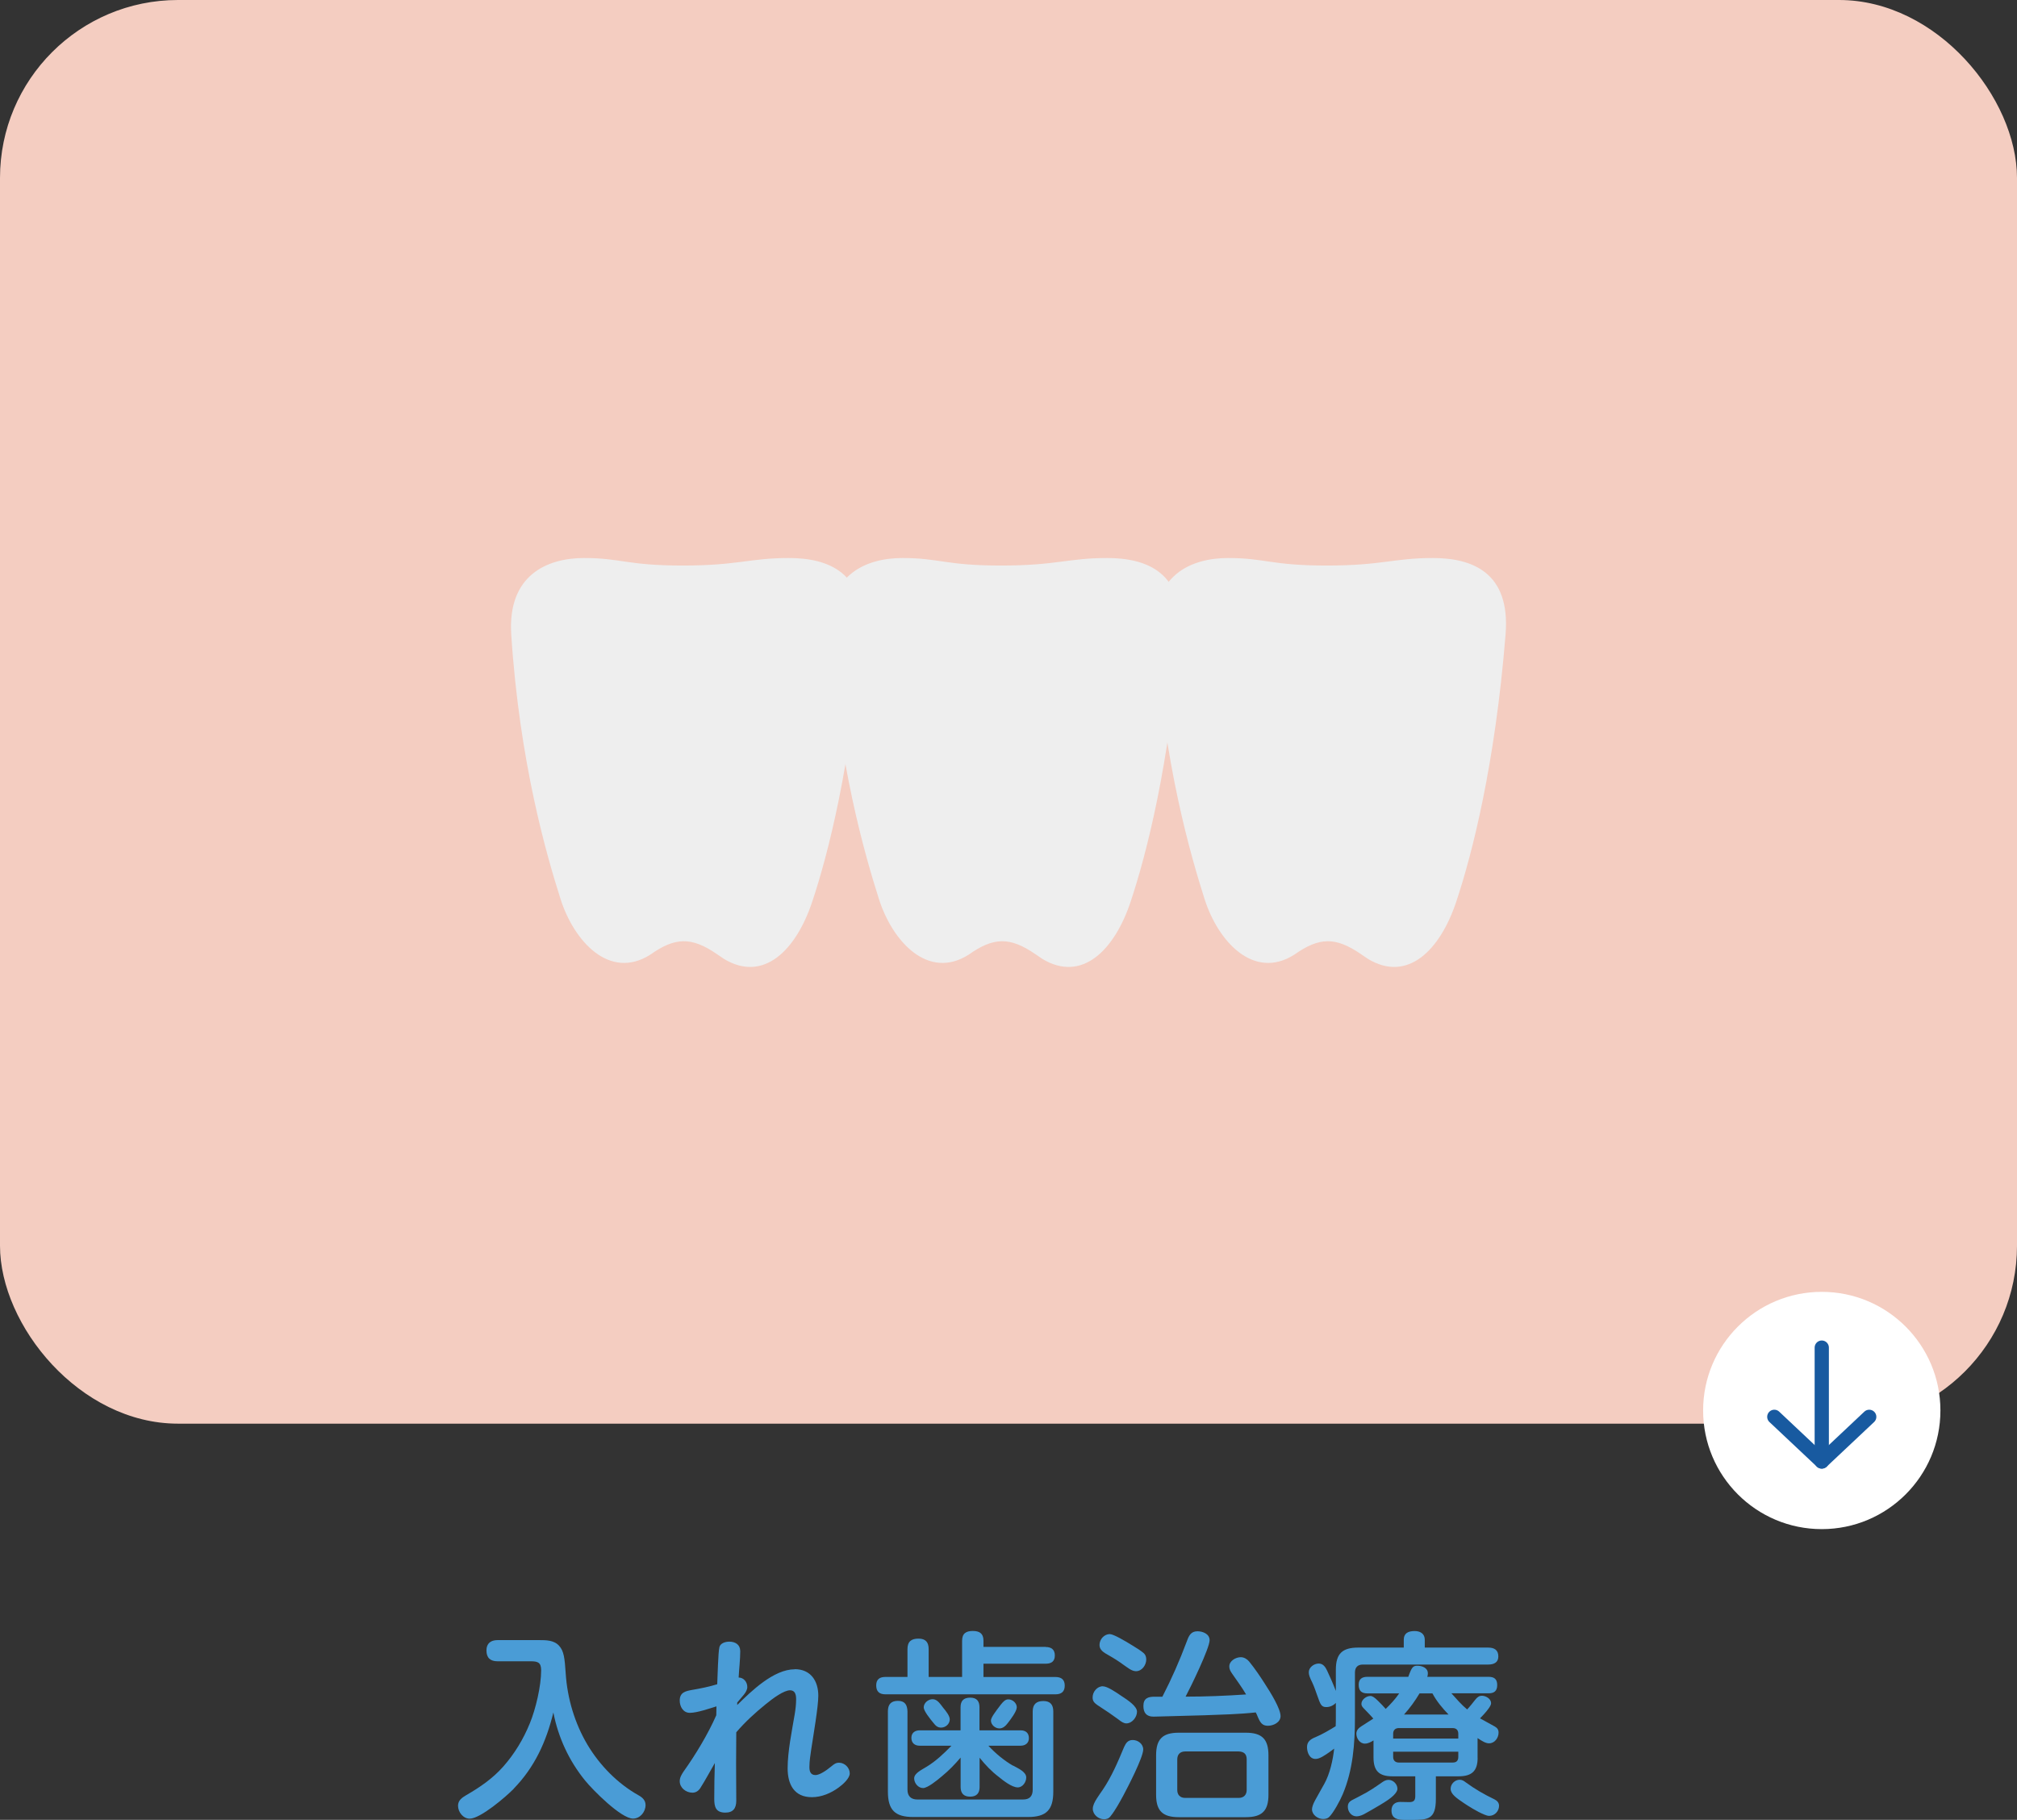 <svg xmlns="http://www.w3.org/2000/svg" id="_&#x30EC;&#x30A4;&#x30E4;&#x30FC;_2" viewBox="0 0 340 306.79"><rect x="0" y="0" width="340" height="306.79" fill="#333333" stroke="none"/><g id="base"><rect y="0" width="340" height="240" rx="30" ry="30" style="fill:#f4cdc1; stroke-width:0px;"></rect><path d="M230.55,161.62l-1.19-.81c-4.25-2.9-7-2.84-11.2.14-6.82,4.31-12.83-2.2-15.12-9.42-2.29-7.22-6.89-22.86-8.3-44.56-.65-10.03,6.07-12.9,12.28-12.9s7.24,1.27,16.61,1.27,11.32-1.27,17.88-1.27,13.14,2.34,12.28,12.9c-1.78,22.02-5.63,37-8.33,45.09-2.7,8.08-8.17,13.68-14.92,9.56" style="fill:#eee; stroke-width:0px;"></path><path d="M121.99,161.62l-1.19-.81c-4.25-2.9-7-2.84-11.2.14-6.82,4.31-12.83-2.2-15.12-9.42-2.29-7.22-6.89-22.86-8.3-44.56-.65-10.03,6.07-12.9,12.28-12.9s7.24,1.27,16.61,1.27,11.32-1.27,17.88-1.27,13.14,2.34,12.28,12.9c-1.78,22.02-5.63,37-8.33,45.09-2.7,8.08-8.17,13.68-14.92,9.56" style="fill:#eee; stroke-width:0px;"></path><path d="M175.66,161.62l-1.19-.81c-4.25-2.9-7-2.84-11.2.14-6.82,4.31-12.83-2.2-15.12-9.42-2.29-7.22-6.89-22.86-8.3-44.56-.65-10.03,6.07-12.9,12.28-12.9s7.24,1.27,16.61,1.27,11.32-1.27,17.88-1.27,13.14,2.34,12.28,12.9c-1.78,22.02-5.63,37-8.33,45.09-2.7,8.08-8.17,13.68-14.92,9.56" style="fill:#eee; stroke-width:0px;"></path><path d="M86.63,301.52c-1.29,1.33-5.64,5.07-7.45,5.07-1.12,0-1.97-1.12-1.97-2.18,0-.92.68-1.36,1.36-1.77,2.31-1.33,4.49-2.82,6.26-4.83,1.87-2.11,3.4-4.62,4.49-7.31.99-2.41,1.9-6.29,1.9-8.91,0-1.36-.58-1.53-1.77-1.53h-5.58c-1.22,0-1.87-.58-1.87-1.84,0-1.19.75-1.73,1.87-1.73h7c1.16,0,2.52,0,3.37.95.82.88.95,2.11,1.12,4.66.27,4.22,1.53,8.43,3.67,12.03,2.07,3.47,5.07,6.53,8.57,8.5.68.37,1.22.85,1.22,1.67,0,1.16-.92,2.28-2.11,2.28-2.01,0-6.8-4.83-8.09-6.43-2.69-3.3-4.52-7.24-5.34-11.46-1.19,4.9-3.13,9.18-6.66,12.82Z" style="fill:#4a9cd6; stroke-width:0px;"></path><path d="M133.96,281.39c2.69,0,3.98,1.97,3.98,4.49,0,1.84-.82,6.56-1.19,9.01-.14.99-.31,1.97-.31,2.99,0,.65.14,1.36,1.02,1.36.68,0,1.77-.71,2.72-1.5.41-.34.71-.58,1.26-.58.95,0,1.8.85,1.8,1.8,0,.82-1.12,1.84-1.87,2.38-1.29.95-2.89,1.63-4.52,1.63-2.99,0-4.08-2.18-4.08-4.86,0-2.86.71-6.26,1.19-9.11.14-.85.24-1.7.24-2.55,0-.71-.14-1.5-1.02-1.5-1.05,0-2.86,1.33-4.11,2.35-1.8,1.46-3.47,2.99-4.96,4.73,0,1.73-.03,3.47-.03,5.24,0,2.11.03,4.18.03,6.29,0,1.26-.51,2.01-1.84,2.01-1.6,0-1.87-.95-1.87-2.31,0-2.04.03-4.05.1-6.05-.75,1.29-1.6,2.89-2.45,4.22-.31.48-.75.78-1.33.78-1.09,0-2.14-.82-2.14-1.94,0-.61.31-1.12.65-1.63,2.01-2.82,4.11-6.29,5.51-9.48,0-.51.03-1.02.03-1.5-1.22.37-3.26,1.09-4.49,1.09-1.12,0-1.7-1.05-1.7-2.07,0-1.39.99-1.6,2.11-1.8,1.43-.24,2.86-.54,4.21-.95.07-1.19.14-5.3.37-6.26.17-.68,1.02-.92,1.67-.92,1.02,0,1.84.51,1.84,1.6,0,1.43-.2,3.03-.27,4.45.85,0,1.46.75,1.46,1.6,0,.41-.24.88-.58,1.29-.44.54-.82.95-1.12,1.33v.41c2.38-2.35,6.15-6.02,9.69-6.02Z" style="fill:#4a9cd6; stroke-width:0px;"></path><path d="M176.25,277.65c.95,0,1.56.41,1.56,1.43s-.61,1.39-1.56,1.39h-10.47v2.24h12.14c.99,0,1.56.44,1.56,1.46s-.58,1.46-1.56,1.46h-28.66c-.99,0-1.56-.44-1.56-1.5s.61-1.43,1.56-1.43h3.71v-4.69c0-1.29.65-1.77,1.87-1.77s1.7.65,1.7,1.77v4.69h5.64v-6.12c0-1.22.68-1.63,1.8-1.63s1.8.41,1.8,1.63v1.05h10.47ZM152.97,301.69c0,1.09.58,1.67,1.67,1.67h17.81c1.09,0,1.63-.54,1.63-1.67v-13.16c0-1.22.61-1.77,1.8-1.77s1.67.65,1.67,1.77v13.5c0,3.09-1.19,4.28-4.25,4.28h-19.38c-3.06,0-4.25-1.19-4.25-4.28v-13.53c0-1.16.51-1.77,1.7-1.77s1.56.71,1.6,1.77v13.19ZM170.78,297.64c.75.44,2.21,1.02,2.21,2.01,0,.78-.61,1.67-1.43,1.67-.99,0-2.45-1.16-3.2-1.77-1.22-.92-2.28-2.04-3.23-3.23v4.93c0,1.05-.51,1.63-1.6,1.63s-1.6-.58-1.6-1.63v-4.96c-.95,1.12-1.97,2.18-3.13,3.13-.88.75-2.45,2.01-3.2,2.01-.82,0-1.5-.82-1.5-1.63,0-.88,1.29-1.46,2.11-1.97,1.56-.95,2.92-2.24,4.18-3.54h-5.37c-.85,0-1.39-.48-1.39-1.33s.61-1.26,1.39-1.26h6.9v-3.88c0-1.09.51-1.63,1.63-1.63s1.56.61,1.56,1.63v3.88h6.94c.85,0,1.39.44,1.39,1.33,0,.82-.61,1.26-1.39,1.26h-5.44c1.19,1.29,2.58,2.45,4.15,3.37ZM158.98,287.88c.51.61,1.12,1.39,1.12,1.97,0,.78-.71,1.39-1.46,1.39-.58,0-.92-.31-1.26-.75-.65-.78-1.67-2.07-1.67-2.65,0-.78.78-1.39,1.5-1.39.82,0,1.33.88,1.77,1.43ZM171.39,287.85c0,.65-1.05,2.04-1.53,2.65-.34.44-.78.88-1.39.88-.71,0-1.43-.61-1.43-1.33,0-.48.65-1.36,1.67-2.69.41-.51.75-.88,1.26-.88.71,0,1.43.61,1.43,1.36Z" style="fill:#4a9cd6; stroke-width:0px;"></path><path d="M185.91,284.28c.71,0,2.04.88,3.03,1.56,1.26.82,2.72,1.8,2.72,2.72s-.82,1.97-1.8,1.97c-.44,0-.88-.31-1.26-.61-.17-.14-.44-.31-.71-.51-.68-.51-1.26-.88-1.94-1.33-.95-.61-1.19-.78-1.43-1.02-.31-.31-.34-.65-.34-.92,0-.92.75-1.87,1.73-1.87ZM192.71,294.92c0,1.33-2.58,6.32-3.33,7.72-.61,1.12-1.36,2.52-2.18,3.54-.27.37-.65.51-1.09.51-.95,0-1.9-.78-1.9-1.77,0-.54.31-1.16.68-1.73.34-.54.71-1.05.99-1.46,1.5-2.21,2.58-4.76,3.6-7.21.31-.68.65-1.19,1.46-1.19.88,0,1.77.65,1.77,1.6ZM187.1,275.48c.58,0,2.52,1.12,3.88,1.97.61.37,1.39.85,1.87,1.29.27.27.37.65.37,1.02,0,.92-.71,1.97-1.73,1.97-.75,0-1.46-.65-2.07-1.05-.78-.58-1.63-1.12-2.48-1.6-.92-.51-1.6-.92-1.6-1.77,0-.95.78-1.84,1.77-1.84ZM200.06,276.7c.34-.95.68-1.7,1.8-1.7.88,0,2.04.44,2.04,1.5,0,1.36-3.23,7.99-4.05,9.52,3.4,0,6.8-.14,10.2-.37-.71-1.22-1.56-2.35-2.35-3.5-.31-.44-.48-.78-.48-1.22,0-.95,1.09-1.56,1.94-1.56.54,0,1.05.31,1.39.71.99,1.22,1.87,2.52,2.69,3.81.95,1.46,2.62,4.15,2.62,5.41,0,1.05-1.19,1.63-2.14,1.63s-1.29-.54-1.7-1.5c-.1-.24-.2-.51-.34-.75-2.86.31-5.78.37-8.67.48-2.45.07-4.93.14-7.38.2-.41,0-.82.03-1.19.03-1.19,0-1.7-.65-1.7-1.8,0-1.29.78-1.56,1.87-1.56h1.33c1.56-3.03,2.92-6.12,4.11-9.31ZM213.82,302.57c0,2.69-1.09,3.77-3.81,3.77h-11.32c-2.72,0-3.81-1.09-3.81-3.77v-6.66c0-2.72,1.09-3.81,3.81-3.81h11.32c2.72,0,3.81,1.09,3.81,3.81v6.66ZM199.78,295.26c-.85,0-1.33.51-1.33,1.33v5.17c0,.82.48,1.33,1.33,1.33h9.04c.82,0,1.33-.51,1.33-1.33v-5.17c0-.92-.48-1.29-1.33-1.33h-9.04Z" style="fill:#4a9cd6; stroke-width:0px;"></path><path d="M222.97,296.11c-.48.27-.85.41-1.22.41-1.02,0-1.43-1.12-1.43-2.01s.61-1.33,1.36-1.63c1.22-.51,2.35-1.19,3.47-1.87.03-.51.03-.99.03-1.46v-2.48c-.41.44-.99.71-1.6.71-.85,0-.99-.41-1.53-1.94-.27-.75-.54-1.56-.82-2.14-.48-.99-.61-1.33-.61-1.8,0-.82.88-1.46,1.67-1.46s1.16.65,1.43,1.22c.51,1.09,1.02,2.24,1.46,3.4v-3.57c0-2.72,1.09-3.74,3.77-3.74h7.68v-1.33c0-1.09.75-1.46,1.84-1.46.92,0,1.7.44,1.7,1.46v1.33h10.67c1.02,0,1.73.37,1.73,1.5,0,.99-.71,1.36-1.73,1.36h-21.11c-.88,0-1.33.48-1.33,1.36v7.58c0,4.42-.34,8.87-2.07,12.95-.44,1.05-1.56,3.13-2.31,3.84-.27.24-.65.31-.99.31-.88,0-1.87-.71-1.87-1.63,0-.34.17-.88.51-1.5.51-.95,1.26-2.24,1.56-2.79.95-1.7,1.46-4.05,1.67-5.95-.44.34-1.22.92-1.94,1.33ZM234.91,302.67c-.51.51-1.29,1.02-2.31,1.63-1.05.61-2.01,1.19-2.72,1.56-.48.24-.88.34-1.22.34-.85,0-1.46-.78-1.46-1.6,0-.61.24-.92.95-1.26.44-.2.95-.51,1.36-.71,1.22-.61,2.31-1.36,3.43-2.14.34-.24.68-.44,1.12-.44.78,0,1.5.71,1.5,1.5,0,.34-.24.71-.65,1.12ZM249.08,296.32c0,2.21-.95,3.13-3.2,3.13h-3.84v3.81c0,3.47-1.33,3.54-4.15,3.54h-.95c-1.33,0-2.38-.17-2.38-1.6,0-.92.58-1.43,1.46-1.43.51,0,1.05.03,1.56.03.75,0,.99-.31.99-1.02v-3.33h-3.88c-2.18,0-3.16-.88-3.16-3.16v-2.89c-.44.27-.92.54-1.46.54-.85,0-1.43-.88-1.43-1.67,0-.58.37-.95.85-1.26.65-.44,1.36-.85,2.01-1.29-.27-.31-.85-.95-1.43-1.53-.41-.41-.58-.61-.58-.95,0-.71.82-1.33,1.5-1.33.34,0,.68.2,1.33.85.44.44.92.92,1.26,1.33.85-.82,1.63-1.67,2.28-2.62h-5.37c-.99,0-1.46-.44-1.46-1.46,0-.95.54-1.33,1.46-1.33h6.9c.14-.41.27-.71.37-.95.34-.78.61-.92,1.16-.92.78,0,1.77.34,1.77,1.29,0,.2-.03.41-.1.58h10.33c.95,0,1.46.37,1.46,1.39s-.54,1.39-1.46,1.39h-6.26c.85.95,1.67,1.9,2.65,2.72.51-.54.99-1.16,1.36-1.63.37-.48.71-.68,1.12-.68.68,0,1.56.51,1.56,1.26,0,.24-.17.54-.44.92-.44.61-1.12,1.33-1.43,1.63.85.48,1.67.92,2.52,1.39.41.24.61.54.61,1.02,0,.88-.65,1.8-1.6,1.8-.54,0-1.09-.31-1.94-.88v3.3ZM245.82,293.09v-.82c0-.61-.34-.95-.95-.95h-9.08c-.58,0-.95.34-.95.95v.82h10.98ZM234.84,296.18c0,.61.37.95.95.95h9.08c.61,0,.95-.27.95-.95v-.88h-10.98v.88ZM241.47,285.47h-2.18c-.75,1.26-1.63,2.48-2.62,3.57h7.51c-1.05-1.09-2.01-2.24-2.72-3.57ZM250.14,305.87c-1.12-.44-2.72-1.46-3.37-1.9-1.26-.85-2.24-1.53-2.24-2.41,0-.82.71-1.53,1.53-1.53.41,0,.71.2,1.02.44,1.53,1.12,3.06,2.01,4.83,2.86.48.24.78.58.78,1.09,0,.92-.75,1.7-1.67,1.7-.24,0-.51-.1-.88-.24Z" style="fill:#4a9cd6; stroke-width:0px;"></path><circle cx="307.09" cy="237.78" r="20" style="fill:#fff; stroke-width:0px;"></circle><line x1="307.09" y1="227.18" x2="307.09" y2="246.38" style="fill:none; stroke:#185aa0; stroke-linecap:round; stroke-linejoin:round; stroke-width:2.4px;"></line><polyline points="315.09 238.85 307.09 246.38 299.09 238.85" style="fill:none; stroke:#185aa0; stroke-linecap:round; stroke-linejoin:round; stroke-width:2.4px;"></polyline></g></svg>